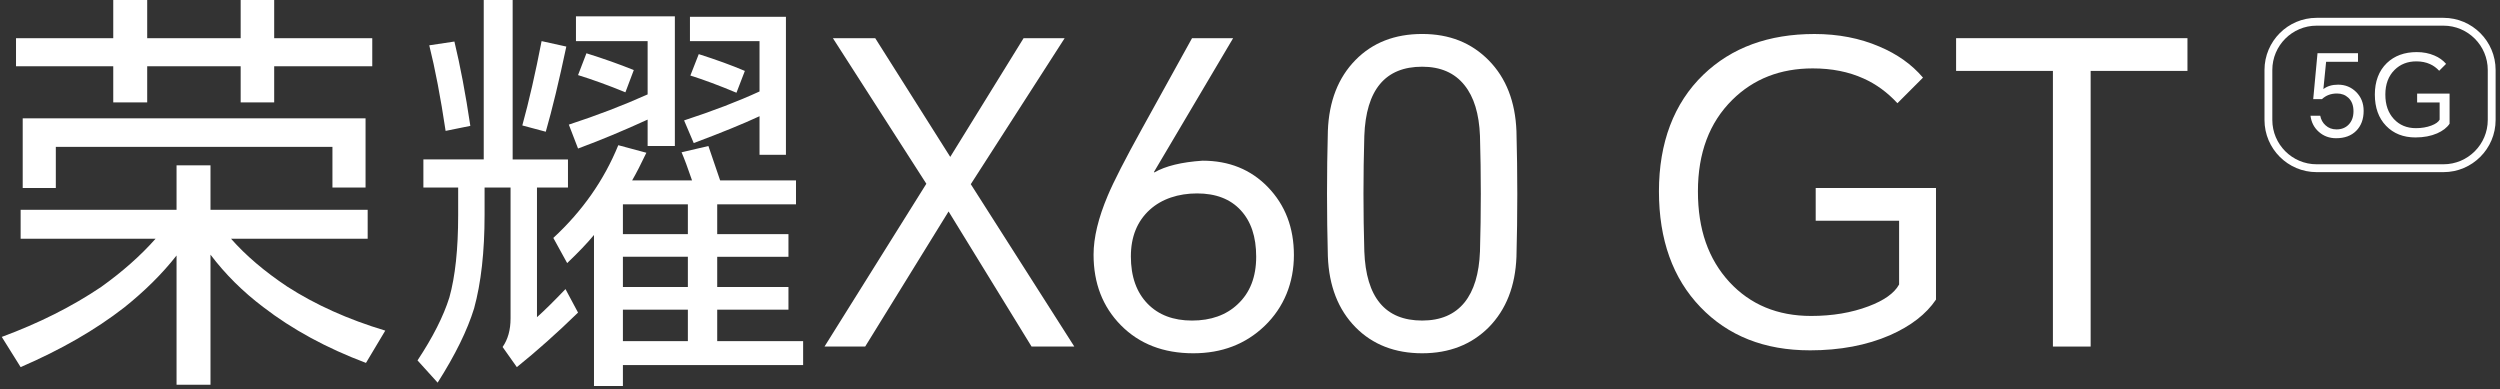 <svg width="482" height="75" viewBox="0 0 482 75" fill="none" xmlns="http://www.w3.org/2000/svg">
<rect x="0" y="0" width="482" height="75" fill="#333333" stroke="none"/>
<path d="M44.541 46.027C47.394 49.264 51.004 52.338 55.37 55.249C60.811 58.755 67.113 61.586 74.279 63.743L70.56 69.97C62.965 67.112 56.366 63.527 50.764 59.211C46.832 56.245 43.438 52.874 40.583 49.099V74.175H34.039V49.26C31.292 52.766 27.924 56.108 23.937 59.293C18.388 63.606 11.736 67.436 3.978 70.779L0.341 64.956C7.504 62.312 13.89 59.103 19.492 55.331C23.639 52.365 27.139 49.262 29.997 46.025H3.978V40.444H34.039V31.87H40.583V40.444H70.887V46.025H44.544L44.541 46.027ZM52.863 12.781V19.738H46.401V12.781H28.38V19.738H21.835V12.781H3.088V7.361H21.835V0H28.38V7.361H46.401V0H52.863V7.361H71.772V12.781H52.863ZM4.381 22.814H70.479V36.159H64.095V28.314H10.762V36.241H4.378V22.814H4.381Z" fill="white"/>
<path d="M103.529 36.157V61.154C104.983 59.86 106.813 58.054 109.023 55.734L111.446 60.266C107.459 64.149 103.527 67.655 99.648 70.782L96.901 66.898C97.923 65.443 98.436 63.608 98.436 61.397V36.157H93.427V41.416C93.427 48.534 92.753 54.55 91.407 59.456C90.114 63.664 87.77 68.435 84.376 73.774L80.497 69.485C83.46 65.011 85.506 60.964 86.638 57.352C87.77 53.306 88.334 48.023 88.334 41.498V36.157H81.629V30.737H93.264V0H98.839V30.739H109.505V36.159H103.527L103.529 36.157ZM82.761 8.737L87.61 8.009C88.742 12.701 89.764 18.122 90.68 24.267L85.914 25.237C84.945 18.765 83.894 13.264 82.761 8.737ZM104.419 7.927L109.186 8.979C107.785 15.612 106.465 21.085 105.225 25.398L100.701 24.186C101.994 19.493 103.232 14.073 104.419 7.927ZM121.871 34.783H133.427C132.619 32.411 131.945 30.605 131.407 29.363L136.579 28.15C137.333 30.362 138.088 32.574 138.842 34.783H153.468V39.394H138.278V45.139H152.014V49.507H138.278V55.333H152.014V59.701H138.278V65.767H154.843V70.381H120.096V74.425H114.521V45.304C113.228 46.87 111.503 48.676 109.349 50.724L106.681 45.871C112.285 40.693 116.459 34.735 119.206 27.994L124.621 29.45C123.596 31.606 122.68 33.386 121.874 34.788L121.871 34.783ZM124.863 23.057C120.283 25.158 115.812 27.022 111.448 28.638L109.67 24.027C115.111 22.247 120.175 20.305 124.863 18.201V7.93H111.045V3.153H130.114V28.15H124.863V23.054V23.057ZM113.065 10.271C116.351 11.299 119.396 12.375 122.195 13.508L120.578 17.797C117.292 16.448 114.248 15.343 111.448 14.479L113.065 10.271ZM132.621 45.139V39.394H120.096V45.139H132.621ZM132.621 55.331V49.504H120.096V55.331H132.621ZM132.621 65.765V59.699H120.096V65.765H132.621ZM146.437 22.406C143.313 23.861 139.084 25.588 133.751 27.584L131.892 23.215C137.496 21.381 142.344 19.522 146.437 17.634V7.925H133.022V3.237H151.527V29.851H146.437V22.408V22.406ZM134.72 10.437C138.112 11.515 141.075 12.596 143.608 13.674L141.991 17.881C138.652 16.479 135.689 15.374 133.103 14.563L134.72 10.437Z" fill="white"/>
<path d="M158.964 66.816L178.599 35.428L160.581 7.359H168.742L183.208 30.25L197.349 7.359H205.268L187.168 35.51L207.127 66.816H198.885L182.886 40.769L166.806 66.816H158.969H158.964Z" fill="white"/>
<path d="M229.829 7.359H237.748L222.476 33.166L222.555 33.245C224.709 32.006 227.806 31.25 231.849 30.98C236.966 30.98 241.168 32.681 244.453 36.079C247.792 39.53 249.464 43.901 249.464 49.184C249.464 54.467 247.576 59.241 243.807 62.853C240.144 66.359 235.565 68.112 230.071 68.112C224.306 68.112 219.648 66.306 216.09 62.692C212.587 59.131 210.839 54.604 210.839 49.102C210.839 45.812 211.755 42.013 213.585 37.695C214.718 35.001 216.925 30.688 220.211 24.753L229.826 7.359H229.829ZM218.031 49.426C218.031 53.31 219.108 56.355 221.262 58.566C223.364 60.723 226.218 61.804 229.829 61.804C233.439 61.804 236.426 60.752 238.635 58.646C241.005 56.436 242.193 53.389 242.193 49.506C242.193 45.622 241.195 42.685 239.204 40.529C237.21 38.37 234.408 37.292 230.8 37.292C227.192 37.292 223.985 38.343 221.67 40.445C219.247 42.657 218.033 45.651 218.033 49.424L218.031 49.426Z" fill="white"/>
<path d="M292.374 49.504C292.158 55.167 290.38 59.698 287.041 63.094C283.699 66.439 279.417 68.111 274.192 68.111C268.968 68.111 264.63 66.442 261.344 63.094C258.004 59.698 256.227 55.14 256.011 49.425C255.795 41.389 255.795 33.328 256.011 25.237C256.224 19.521 258.004 14.961 261.344 11.565C264.63 8.222 268.912 6.551 274.192 6.551C279.473 6.551 283.699 8.249 287.041 11.647C290.38 15.043 292.158 19.603 292.374 25.316C292.588 33.407 292.588 41.468 292.374 49.504ZM263.04 48.455C263.364 57.352 267.08 61.802 274.19 61.802C277.745 61.802 280.466 60.642 282.351 58.322C284.182 56.058 285.18 52.768 285.34 48.455C285.554 41.065 285.554 33.652 285.34 26.209C285.177 21.949 284.182 18.686 282.351 16.423C280.463 14.051 277.745 12.862 274.19 12.862C267.08 12.862 263.361 17.312 263.04 26.209C262.824 33.652 262.824 41.068 263.04 48.455Z" fill="white"/>
<path d="M348.936 67.543C340.209 67.543 333.18 64.767 327.845 59.212C322.512 53.66 319.844 46.218 319.844 36.888C319.844 27.558 322.699 19.897 328.411 14.4C333.852 9.17 340.989 6.555 349.824 6.555C354.401 6.555 358.578 7.362 362.349 8.98C365.796 10.435 368.598 12.431 370.753 14.965L365.823 19.9C363.884 17.799 361.701 16.206 359.278 15.128C356.421 13.834 353.163 13.188 349.503 13.188C343.251 13.188 338.079 15.207 333.989 19.254C329.57 23.622 327.36 29.501 327.36 36.89C327.36 44.28 329.38 49.943 333.42 54.364C337.46 58.732 342.714 60.915 349.176 60.915C353.269 60.915 356.961 60.298 360.248 59.056C363.265 57.923 365.23 56.52 366.147 54.849V42.553H350.066V36.242H373.259V57.759C371.371 60.564 368.411 62.855 364.371 64.635C359.9 66.575 354.756 67.546 348.936 67.546V67.543Z" fill="white"/>
<path d="M421.742 7.359V13.671H403.076V66.816H395.802V13.671H377.136V7.359H421.742Z" fill="white"/>
<path d="M471.108 33.187H446.641C441.102 33.187 436.594 28.675 436.594 23.13V13.495C436.594 7.95 441.102 3.438 446.641 3.438H471.108C476.647 3.438 481.154 7.95 481.154 13.495V23.13C481.154 28.675 476.647 33.187 471.108 33.187ZM446.638 4.948C441.932 4.948 438.103 8.781 438.103 13.493V23.127C438.103 27.839 441.932 31.672 446.638 31.672H471.105C475.812 31.672 479.641 27.839 479.641 23.127V13.493C479.641 8.781 475.812 4.948 471.105 4.948H446.638Z" fill="white"/>
<path d="M450.414 26.65C449.105 26.65 447.994 26.242 447.077 25.428C446.163 24.628 445.624 23.588 445.463 22.308H447.339C447.485 23.065 447.826 23.685 448.363 24.163C448.932 24.686 449.635 24.948 450.479 24.948C451.439 24.948 452.216 24.643 452.813 24.03C453.437 23.389 453.751 22.532 453.751 21.454C453.751 20.32 453.415 19.446 452.749 18.836C452.166 18.298 451.441 18.027 450.568 18.027C449.404 18.027 448.438 18.392 447.668 19.119H445.988L446.816 10.258H454.622V11.917H448.474L447.948 17.177C448.675 16.61 449.62 16.324 450.784 16.324C452.149 16.324 453.305 16.79 454.25 17.722C455.224 18.682 455.711 19.897 455.711 21.367C455.711 22.983 455.231 24.268 454.272 25.229C453.327 26.175 452.041 26.648 450.414 26.648V26.65Z" fill="white"/>
<path d="M465.719 26.5C463.364 26.5 461.469 25.751 460.029 24.253C458.59 22.754 457.87 20.746 457.87 18.23C457.87 15.713 458.64 13.645 460.18 12.161C461.648 10.751 463.575 10.043 465.957 10.043C467.192 10.043 468.318 10.261 469.337 10.699C470.268 11.09 471.024 11.63 471.604 12.315L470.273 13.645C469.75 13.079 469.162 12.649 468.507 12.358C467.737 12.007 466.857 11.832 465.868 11.832C464.182 11.832 462.788 12.377 461.682 13.47C460.49 14.647 459.895 16.234 459.895 18.227C459.895 20.221 460.439 21.748 461.531 22.941C462.62 24.118 464.038 24.709 465.782 24.709C466.885 24.709 467.881 24.541 468.769 24.207C469.584 23.902 470.112 23.523 470.361 23.071V19.755H466.022V18.052H472.278V23.856C471.77 24.613 470.971 25.232 469.879 25.713C468.673 26.236 467.286 26.498 465.715 26.498L465.719 26.5Z" fill="white"/>
</svg>
